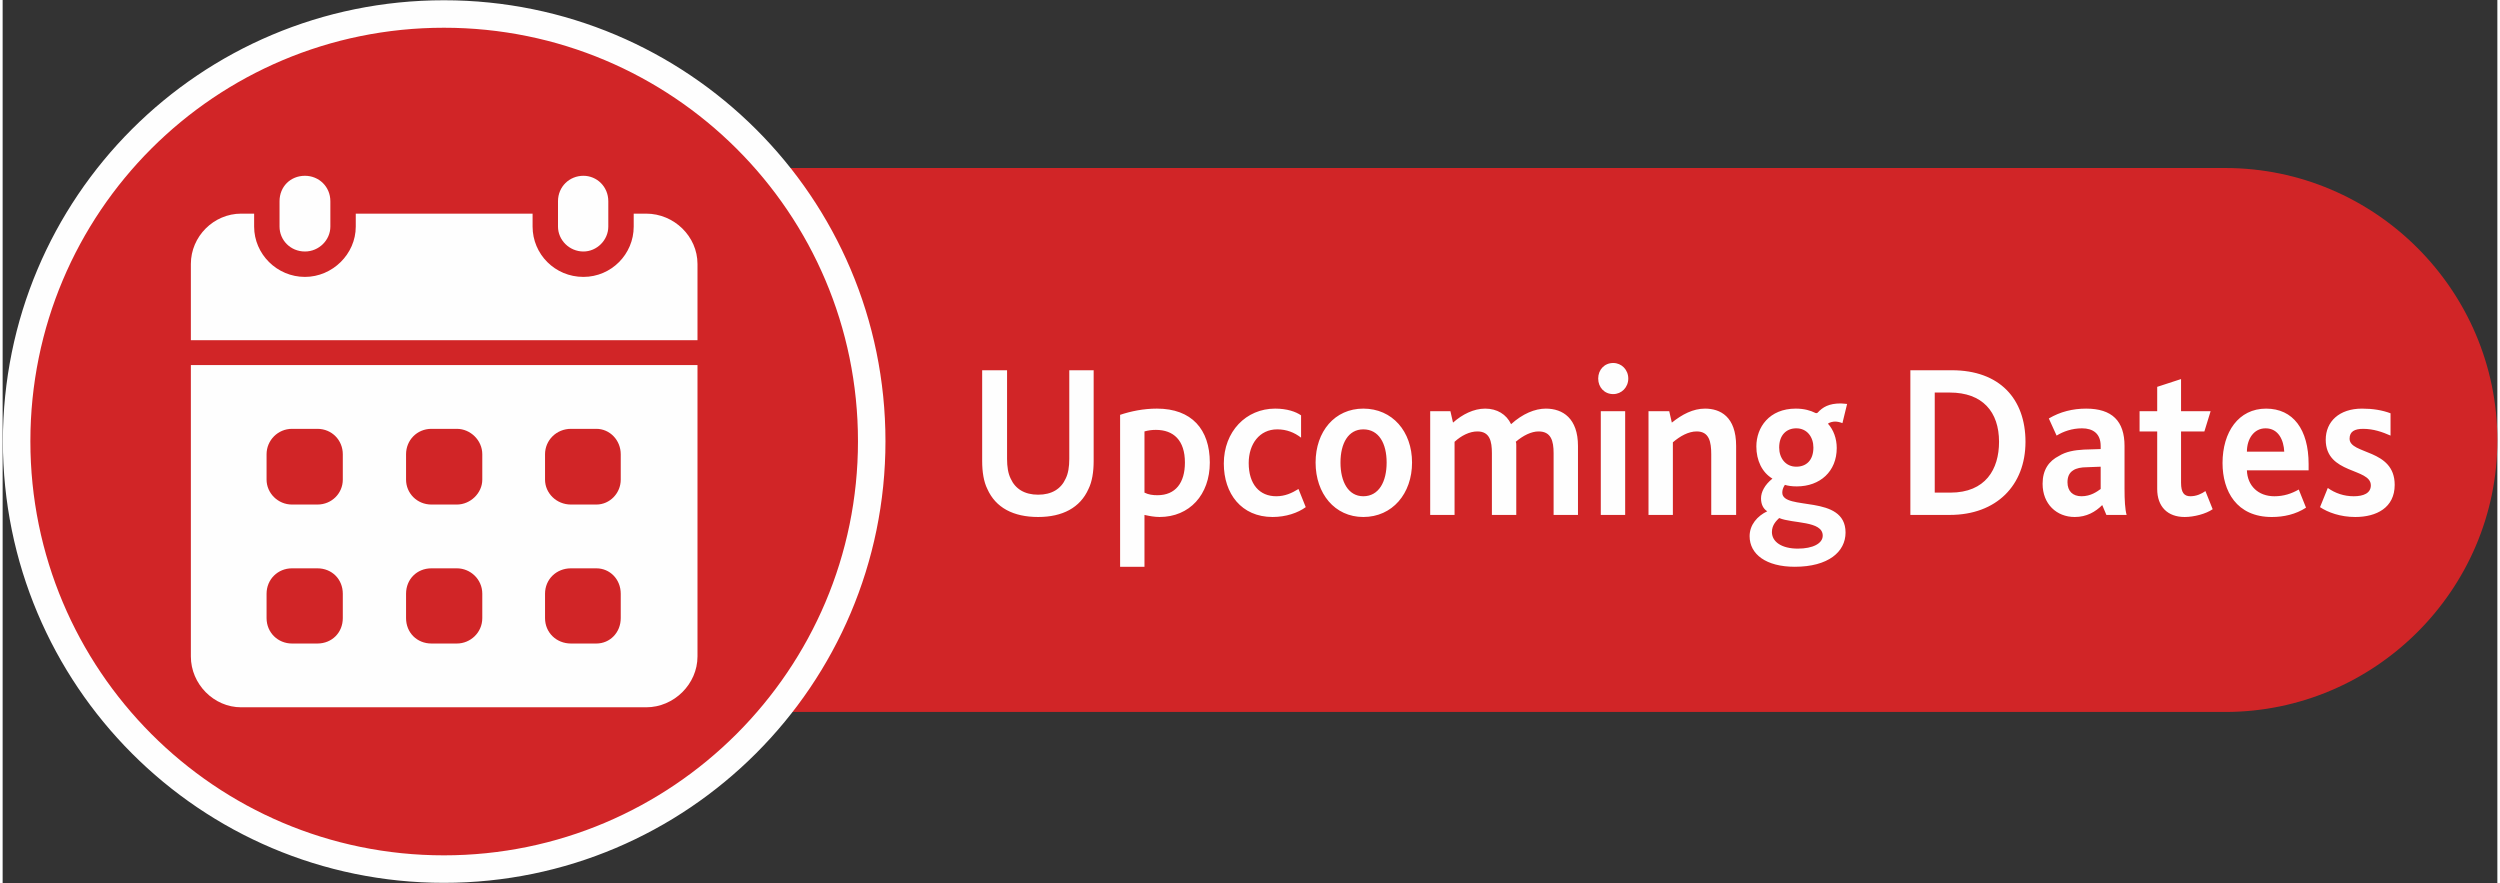 <?xml version="1.0" encoding="UTF-8"?>
<!-- Creator: CorelDRAW 2021 (64-Bit) -->
<svg xmlns="http://www.w3.org/2000/svg" xmlns:xlink="http://www.w3.org/1999/xlink" xmlns:xodm="http://www.corel.com/coreldraw/odm/2003" xml:space="preserve" width="201px" height="71px" version="1.1" style="shape-rendering:geometricPrecision; text-rendering:geometricPrecision; image-rendering:optimizeQuality; fill-rule:evenodd; clip-rule:evenodd" viewBox="0 0 48.11 17.03">
 <rect x="0" y="0" width="48.11" height="17.03" fill="#333333" stroke="none"/>
 <defs>
  <style type="text/css">
   <![CDATA[
    .str0 {stroke:#FEFEFE;stroke-width:0.53;stroke-miterlimit:22.926}
    .fil0 {fill:#D12527}
    .fil2 {fill:#FEFEFE;fill-rule:nonzero}
    .fil1 {fill:#FEFEFE;fill-rule:nonzero}
   ]]>
  </style>
 </defs>
 <g id="Layer_x0020_1">
  <g id="_1879508803952">
   <path class="fil0" d="M8.47 3.24l34.39 0c2.89,0 5.25,2.36 5.25,5.25l0 0c0,2.88 -2.36,5.24 -5.25,5.24l-34.39 0c-2.87,0 -5.24,-2.36 -5.24,-5.24l0 0c0,-2.89 2.37,-5.25 5.24,-5.25z"></path>
   <path class="fil0 str0" d="M8.51 0.27c4.55,0 8.25,3.68 8.25,8.24 0,4.55 -3.7,8.25 -8.25,8.25 -4.56,0 -8.24,-3.7 -8.24,-8.25 0,-4.56 3.68,-8.24 8.24,-8.24z"></path>
   <g id="_1879462597344">
    <path class="fil1" d="M5.83 3.39l0 0c0.27,0 0.49,0.21 0.49,0.49l0 0.49c0,0.26 -0.22,0.48 -0.49,0.48l0 0c-0.28,0 -0.49,-0.22 -0.49,-0.48l0 -0.49c0,-0.28 0.21,-0.49 0.49,-0.49z"></path>
    <path class="fil1" d="M11.2 3.39l0 0c0.26,0 0.48,0.21 0.48,0.49l0 0.49c0,0.26 -0.22,0.48 -0.48,0.48l0 0c-0.27,0 -0.49,-0.22 -0.49,-0.48l0 -0.49c0,-0.28 0.22,-0.49 0.49,-0.49z"></path>
    <path class="fil1" d="M3.63 7.04l0 5.62c0,0.53 0.44,0.98 0.97,0.98l7.81 0c0.54,0 0.99,-0.45 0.99,-0.98l0 -5.62 -9.77 0 0 0zm2.93 4.88c0,0.28 -0.21,0.49 -0.49,0.49l-0.49 0c-0.27,0 -0.49,-0.21 -0.49,-0.49l0 -0.47c0,-0.28 0.22,-0.49 0.49,-0.49l0.49 0c0.28,0 0.49,0.21 0.49,0.49l0 0.47zm0 -2.67c0,0.26 -0.21,0.48 -0.49,0.48l-0.49 0c-0.27,0 -0.49,-0.22 -0.49,-0.48l0 -0.49c0,-0.27 0.22,-0.49 0.49,-0.49l0.49 0c0.28,0 0.49,0.22 0.49,0.49l0 0.49zm2.69 2.67c0,0.28 -0.23,0.49 -0.49,0.49l-0.49 0c-0.28,0 -0.49,-0.21 -0.49,-0.49l0 -0.47c0,-0.28 0.21,-0.49 0.49,-0.49l0.49 0c0.26,0 0.49,0.21 0.49,0.49l0 0.47zm0 -2.67c0,0.26 -0.23,0.48 -0.49,0.48l-0.49 0c-0.28,0 -0.49,-0.22 -0.49,-0.48l0 -0.49c0,-0.27 0.21,-0.49 0.49,-0.49l0.49 0c0.26,0 0.49,0.22 0.49,0.49l0 0.49zm2.67 2.67c0,0.28 -0.21,0.49 -0.47,0.49l-0.49 0c-0.28,0 -0.5,-0.21 -0.5,-0.49l0 -0.47c0,-0.28 0.22,-0.49 0.5,-0.49l0.49 0c0.26,0 0.47,0.21 0.47,0.49l0 0.47zm0 -2.67c0,0.26 -0.21,0.48 -0.47,0.48l-0.49 0c-0.28,0 -0.5,-0.22 -0.5,-0.48l0 -0.49c0,-0.27 0.22,-0.49 0.5,-0.49l0.49 0c0.26,0 0.47,0.22 0.47,0.49l0 0.49z"></path>
    <path class="fil1" d="M13.4 6.56l0 -1.47c0,-0.53 -0.45,-0.97 -0.99,-0.97l-0.24 0 0 0.25c0,0.53 -0.43,0.97 -0.97,0.97 -0.55,0 -0.98,-0.44 -0.98,-0.97l0 -0.25 -3.41 0 0 0.25c0,0.53 -0.45,0.97 -0.98,0.97 -0.54,0 -0.98,-0.44 -0.98,-0.97l0 -0.25 -0.25 0c-0.53,0 -0.97,0.44 -0.97,0.97l0 1.47 9.77 0 0 0z"></path>
   </g>
  </g>
  <path class="fil2" d="M19.97 9.97c0.47,0 0.81,-0.18 0.97,-0.54 0.07,-0.14 0.1,-0.33 0.1,-0.54l0 -1.75 -0.47 0 0 1.71c0,0.15 -0.02,0.28 -0.07,0.38 -0.09,0.2 -0.27,0.31 -0.53,0.31 -0.26,0 -0.44,-0.11 -0.53,-0.31 -0.05,-0.1 -0.07,-0.23 -0.07,-0.38l0 -1.71 -0.48 0 0 1.75c0,0.21 0.03,0.4 0.1,0.54 0.16,0.36 0.5,0.54 0.98,0.54zm1.58 0.96l0.47 0 0 -1c0.09,0.02 0.19,0.04 0.29,0.04 0.58,0 0.97,-0.43 0.97,-1.05 0,-0.64 -0.35,-1.04 -1.02,-1.04 -0.26,0 -0.5,0.05 -0.71,0.12l0 2.93zm0.47 -1.43l0 -1.18c0.07,-0.02 0.14,-0.03 0.22,-0.03 0.34,0 0.56,0.2 0.56,0.63 0,0.39 -0.18,0.63 -0.53,0.63 -0.09,0 -0.17,-0.01 -0.25,-0.05zm2.47 0.47c0.26,0 0.49,-0.08 0.64,-0.19l-0.14 -0.35c-0.13,0.08 -0.26,0.14 -0.43,0.14 -0.32,0 -0.53,-0.23 -0.53,-0.64 0,-0.37 0.21,-0.65 0.55,-0.65 0.18,0 0.33,0.06 0.46,0.16l0 -0.43c-0.1,-0.07 -0.27,-0.13 -0.5,-0.13 -0.56,0 -0.99,0.44 -0.99,1.06 0,0.58 0.34,1.03 0.94,1.03zm1.75 0c0.56,0 0.94,-0.45 0.94,-1.05 0,-0.6 -0.38,-1.04 -0.94,-1.04 -0.55,0 -0.92,0.44 -0.92,1.04 0,0.6 0.37,1.05 0.92,1.05zm0 -0.4c-0.29,0 -0.44,-0.28 -0.44,-0.65 0,-0.37 0.15,-0.64 0.44,-0.64 0.3,0 0.45,0.27 0.45,0.64 0,0.37 -0.15,0.65 -0.45,0.65zm1.29 0.36l0.47 0 0 -1.41c0.13,-0.12 0.29,-0.2 0.44,-0.2 0.24,0 0.28,0.19 0.28,0.42l0 1.19 0.47 0 0 -1.34c0,-0.03 0,-0.05 -0.01,-0.07 0.14,-0.12 0.3,-0.2 0.44,-0.2 0.24,0 0.29,0.18 0.29,0.42l0 1.19 0.47 0 0 -1.33c0,-0.53 -0.29,-0.72 -0.62,-0.72 -0.21,0 -0.45,0.1 -0.67,0.3 -0.09,-0.19 -0.27,-0.3 -0.5,-0.3 -0.22,0 -0.44,0.11 -0.62,0.27l-0.05 -0.22 -0.39 0 0 2zm3.29 0l0.47 0 0 -2 -0.47 0 0 2zm0.24 -2.33c0.16,0 0.29,-0.13 0.29,-0.3 0,-0.17 -0.13,-0.3 -0.29,-0.3 -0.17,0 -0.29,0.13 -0.29,0.3 0,0.17 0.12,0.3 0.29,0.3zm0.68 2.33l0.47 0 0 -1.4c0.14,-0.12 0.3,-0.21 0.46,-0.21 0.24,0 0.28,0.2 0.28,0.44l0 1.17 0.48 0 0 -1.33c0,-0.57 -0.31,-0.72 -0.6,-0.72 -0.23,0 -0.44,0.11 -0.64,0.27l-0.05 -0.22 -0.4 0 0 2zm2.82 1c0.65,0 0.98,-0.29 0.98,-0.66 0,-0.75 -1.22,-0.41 -1.22,-0.77 0,-0.04 0.01,-0.09 0.05,-0.15 0.06,0.02 0.14,0.03 0.23,0.03 0.45,0 0.77,-0.29 0.77,-0.74 0,-0.18 -0.06,-0.35 -0.17,-0.47 0.04,-0.03 0.1,-0.04 0.14,-0.04 0.04,0 0.09,0.01 0.14,0.03l0.09 -0.37c-0.03,0 -0.08,-0.01 -0.12,-0.01 -0.23,0 -0.35,0.07 -0.45,0.18 -0.02,0.01 -0.03,0.01 -0.05,0 -0.08,-0.04 -0.2,-0.08 -0.37,-0.08 -0.51,0 -0.76,0.36 -0.76,0.73 0,0.27 0.11,0.5 0.31,0.62 -0.15,0.12 -0.22,0.26 -0.22,0.38 0,0.11 0.04,0.2 0.12,0.25 -0.19,0.09 -0.34,0.26 -0.34,0.48 0,0.35 0.32,0.59 0.87,0.59l0 0zm0.06 -0.35c-0.31,0 -0.5,-0.13 -0.5,-0.32 0,-0.14 0.09,-0.22 0.14,-0.27 0.26,0.11 0.84,0.05 0.84,0.34 0,0.15 -0.19,0.25 -0.48,0.25l0 0zm-0.03 -1.58c-0.21,0 -0.33,-0.17 -0.33,-0.37 0,-0.24 0.14,-0.37 0.33,-0.37 0.21,0 0.33,0.17 0.33,0.37 0,0.25 -0.14,0.37 -0.33,0.37l0 0zm2.2 0.93l0.76 0c0.9,0 1.46,-0.57 1.46,-1.41 0,-0.83 -0.5,-1.38 -1.42,-1.38l-0.8 0 0 2.79zm0.47 -0.43l0 -1.93 0.29 0c0.63,0 0.95,0.37 0.95,0.95 0,0.53 -0.26,0.98 -0.94,0.98l-0.3 0zm3.31 0.43l0.39 0c-0.03,-0.11 -0.04,-0.28 -0.04,-0.51l0 -0.82c0,-0.48 -0.24,-0.72 -0.74,-0.72 -0.26,0 -0.5,0.06 -0.72,0.19l0.15 0.33c0.13,-0.08 0.3,-0.14 0.49,-0.14 0.21,0 0.36,0.1 0.36,0.34l0 0.06 -0.32 0.01c-0.19,0.01 -0.35,0.04 -0.48,0.12 -0.2,0.1 -0.32,0.27 -0.32,0.54 0,0.39 0.27,0.64 0.62,0.64 0.23,0 0.4,-0.1 0.53,-0.23l0.08 0.19zm-0.11 -0.93l0 0.43c-0.07,0.05 -0.19,0.14 -0.37,0.14 -0.17,0 -0.27,-0.1 -0.27,-0.27 0,-0.1 0.03,-0.18 0.11,-0.23 0.06,-0.04 0.15,-0.06 0.27,-0.06l0.26 -0.01zm1.62 0.97c0.18,0 0.41,-0.06 0.54,-0.15l-0.14 -0.35c-0.07,0.05 -0.17,0.1 -0.29,0.1 -0.12,0 -0.18,-0.07 -0.18,-0.26l0 -0.99 0.45 0 0.12 -0.39 -0.57 0 0 -0.62 -0.46 0.15 0 0.47 -0.34 0 0 0.39 0.34 0 0 1.11c0,0.34 0.2,0.54 0.53,0.54zm2.39 -0.9l0 -0.12c0,-0.67 -0.3,-1.07 -0.82,-1.07 -0.53,0 -0.84,0.45 -0.84,1.05 0,0.54 0.27,1.04 0.95,1.04 0.23,0 0.46,-0.05 0.66,-0.18l-0.14 -0.35c-0.14,0.08 -0.29,0.13 -0.47,0.13 -0.31,0 -0.52,-0.2 -0.53,-0.5l1.19 0zm-1.19 -0.36c0,-0.24 0.13,-0.45 0.36,-0.45 0.25,0 0.35,0.23 0.36,0.45l-0.72 0zm1.41 1.07c0.15,0.1 0.39,0.19 0.68,0.19 0.41,0 0.76,-0.18 0.76,-0.62 0,-0.7 -0.87,-0.58 -0.87,-0.89 0,-0.14 0.1,-0.19 0.26,-0.19 0.2,0 0.37,0.06 0.53,0.13l0 -0.43c-0.16,-0.06 -0.34,-0.09 -0.55,-0.09 -0.44,0 -0.7,0.25 -0.7,0.6 0,0.67 0.87,0.54 0.87,0.88 0,0.15 -0.14,0.21 -0.33,0.21 -0.19,0 -0.36,-0.06 -0.5,-0.16l-0.15 0.37z"></path>
 </g>
</svg>

